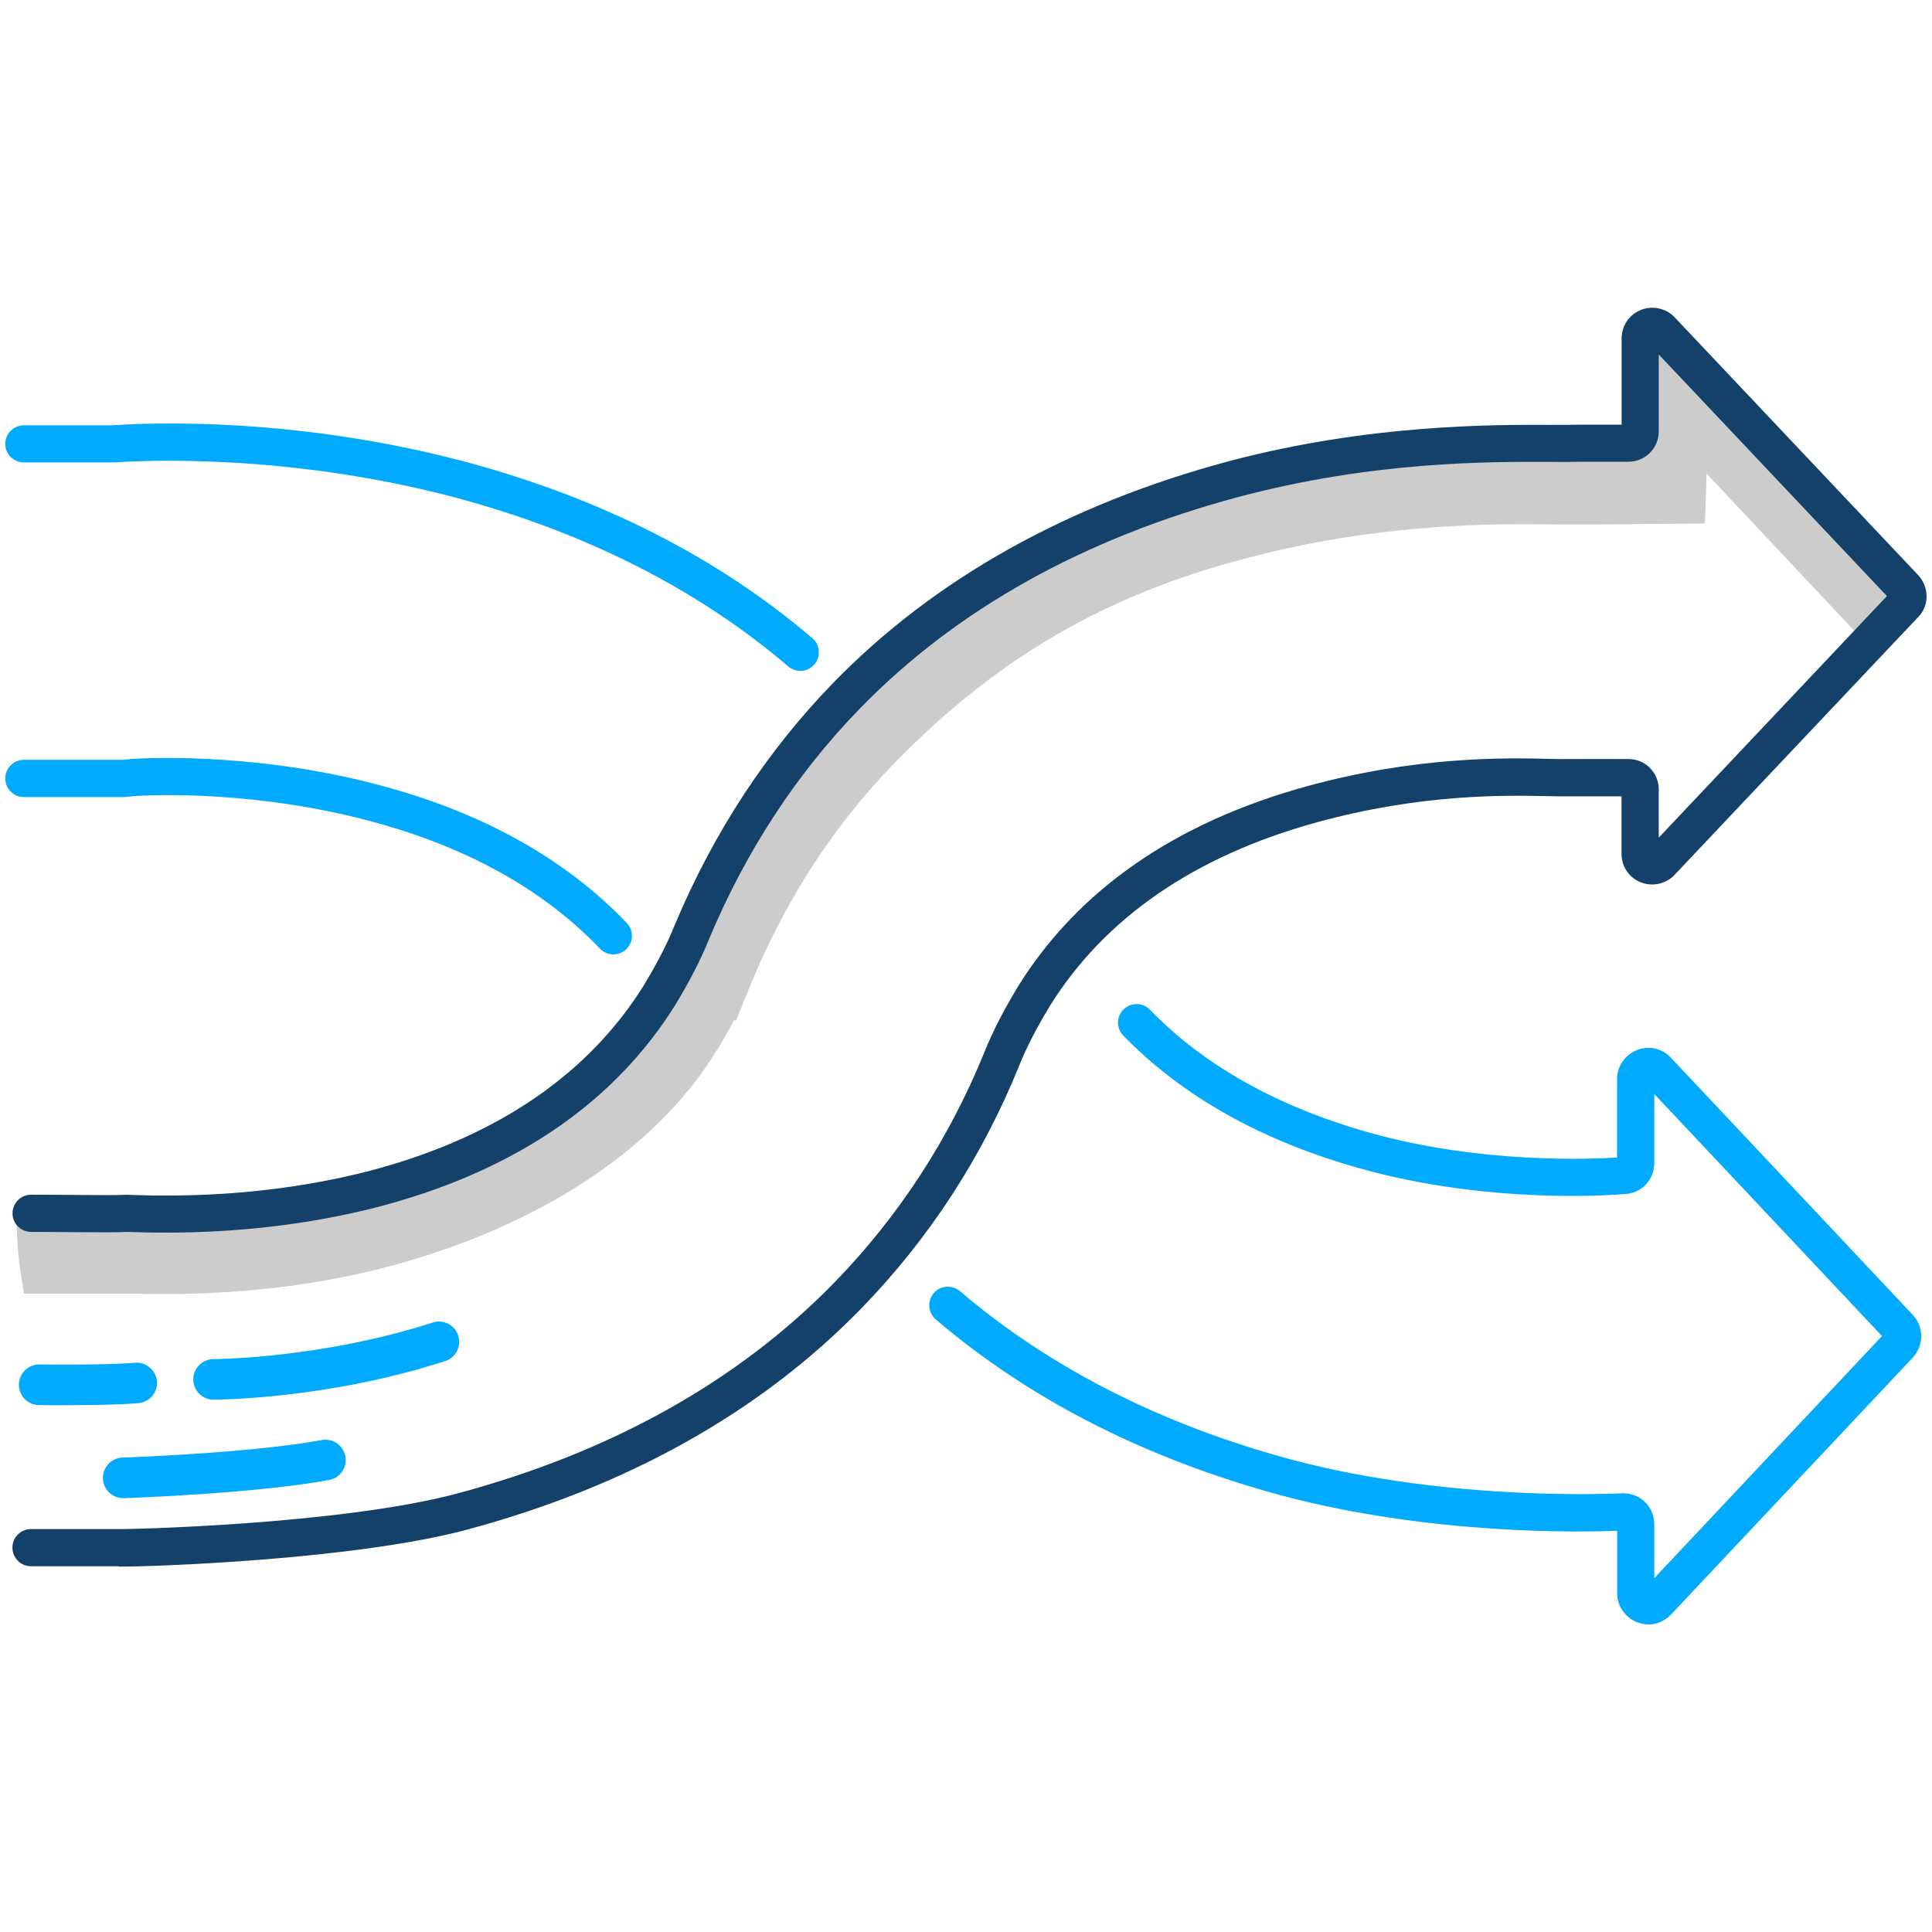 <?xml version="1.0" encoding="UTF-8"?><svg id="Layer_1" xmlns="http://www.w3.org/2000/svg" viewBox="0 0 216 216"><defs><style>.cls-1{fill:#0af;}.cls-2{fill:#ccc;}.cls-3{fill:#134169;}</style></defs><path class="cls-1" d="M68.58,106.7c-.55,0-1.09-.21-1.5-.64-6.15-6.44-14.51-11.16-24.85-14.03-13.19-3.68-25-3.17-27.25-3.03l-.99,.11H2.67c-1.15,0-2.08-.93-2.08-2.08s.93-2.08,2.08-2.08H13.85l.87-.1c2.5-.15,14.87-.66,28.62,3.18,11.07,3.07,20.07,8.18,26.74,15.17,.79,.83,.76,2.14-.07,2.93-.4,.38-.92,.57-1.43,.57Z"/><path class="cls-1" d="M89.47,75c-.48,0-.96-.16-1.35-.5-10.07-8.6-22.58-14.95-37.19-18.87-18.76-4.97-35.04-4.15-38.12-3.93H2.67c-1.15,0-2.08-.92-2.08-2.07s.93-2.08,2.08-2.08H12.6c4.58-.32,20.59-.91,39.4,4.07,15.22,4.08,28.28,10.72,38.82,19.73,.87,.74,.97,2.05,.23,2.93-.41,.48-.99,.73-1.58,.73Z"/><g><path class="cls-2" d="M185.17,36.33c-.9,.3-1.8,.7-2.5,1.4,.4,.6,.7,1.2,.9,1.8,.2,.7,.2,1.7,.1,2.6,.1,.2,.1,.4,.2,.5,.5,1.4,.1,3.2-.6,4.5-.7,1.2-2.1,2.3-3.5,2.7-.9,.2-1.9,.3-2.9,.3-1.1,0-2.1-.3-3-.9h-.2c-6.8,0-20.8-.1-37,4.2-17.4,4.6-30.7,12.3-43.3,25.1-6.6,6.7-12.1,14.7-16.3,23.6l-.1-.1-1.7,4.2c-.9,2.2-2,4.4-3.3,6.5-5.4,8.6-16.5,15.7-30.4,19.6-7.9,2.2-16.8,3.2-26.4,2.9H3.48c-.6,0-1.1,.1-1.6,.3v1.6c0,2.6,.4,5,.8,7.5H14.88c10.6,.3,20.4-.8,29.2-3.2,16.4-4.5,29.1-12.9,35.8-23.6,.8-1.2,1.5-2.5,2.2-3.8l.2,.1,1.7-4.2c3.9-9.4,9.3-17.8,16.3-24.9,11.3-11.5,23.3-18.5,39-22.6,15-4,28.2-3.9,34.5-3.8h5.2l11.6-.1c0,.5,.2-3.2,.2-5.6l17.1,18.2-1.5,1.5c.7,.2,1.3,.4,1.9,.8,1.8-2.4,3.6-4.8,5.5-7.2,0-.1,.1-.1,.2-.2-7.6-11.5-19.4-20.2-28.8-29.7Z"/><path class="cls-3" d="M13.29,175.11c-.29,0-.51,0-.66,0H3.47c-1.15,0-2.08-.93-2.08-2.08s.93-2.08,2.08-2.08H12.85c1.17,.07,25.02-.49,38.1-3.93,17.32-4.62,31.57-12.58,42.34-23.64,7.19-7.39,12.83-16.05,16.76-25.73,.93-2.33,2.16-4.71,3.85-7.5,6.72-10.72,17.53-18.19,32.12-22.22,12.4-3.42,22.35-3.2,27.13-3.09,.88,.02,1.57,.04,2.05,.02h6.87c1.86,0,3.38,1.51,3.38,3.38v5.41l25.51-27.01-25.51-27.01v8.61c0,1.86-1.51,3.38-3.38,3.38h-5.3c-.76,.03-1.9,.03-3.35,.02-6.96-.03-19.89-.08-34.92,3.91-17.33,4.63-31.58,12.58-42.34,23.64-7.07,7.26-12.75,15.93-16.87,25.76-.91,2.28-2.17,4.74-3.84,7.48-6.72,10.72-17.52,18.18-32.12,22.22-6.06,1.67-15.96,3.55-28.67,3.09-.2,0-.35-.01-.44-.01-1.28,.06-3,.05-5.36,.03-1.5-.01-3.27-.03-5.38-.03-1.15,0-2.08-.93-2.08-2.08s.93-2.08,2.08-2.08c2.13,0,3.91,.02,5.42,.03,2.33,.02,4.01,.03,5.18-.02h.1c.11,0,.32,0,.63,.02,12.21,.44,21.65-1.36,27.42-2.94,13.56-3.75,23.55-10.62,29.69-20.4,1.53-2.52,2.69-4.77,3.53-6.87,4.34-10.34,10.31-19.44,17.74-27.08,11.3-11.6,26.19-19.93,44.25-24.76,15.57-4.12,29.37-4.07,36-4.05,1.39,0,2.5,0,3.25-.02h4.61v-9.63c0-1.37,.77-2.58,2.02-3.14,1.24-.56,2.71-.33,3.73,.58l.13,.13,27.2,28.8c.67,.67,1.06,1.64,1.01,2.62-.04,.88-.43,1.71-1.08,2.3l-27.27,28.86c-1.03,.91-2.49,1.14-3.73,.59-1.25-.56-2.02-1.76-2.02-3.14v-6.42h-6.02c-.47,.02-1.24,0-2.21-.02-4.58-.1-14.12-.31-25.93,2.95-13.56,3.75-23.55,10.62-29.69,20.4-1.56,2.56-2.68,4.75-3.53,6.87-4.14,10.2-10.07,19.3-17.64,27.08-11.3,11.6-26.19,19.93-44.25,24.76-12.35,3.25-34.11,4.08-38.72,4.08ZM211.39,67.08l.02,.02-.02-.02Z"/></g><path class="cls-1" d="M184.29,181.61c-.45,0-.89-.09-1.32-.27-1.32-.55-2.17-1.81-2.17-3.21v-6.99c-3.85,.16-20.66,.52-37.36-3.9-15.22-4.09-28.28-10.72-38.82-19.73-.87-.74-.97-2.05-.23-2.93,.74-.87,2.05-.97,2.93-.23,10.07,8.6,22.58,14.95,37.19,18.87,17.94,4.75,36.65,3.74,36.84,3.73h.12c1.95,0,3.48,1.52,3.48,3.47v6.02l25.46-27.07-25.46-27.06v7.72c0,1.91-1.47,3.42-3.37,3.47-1.29,.11-15.17,1.17-29.57-2.88-10.96-3.07-19.86-8.07-26.43-14.85-.8-.82-.78-2.14,.05-2.93s2.13-.78,2.93,.05c6.06,6.25,14.32,10.87,24.57,13.75,12.56,3.53,25.07,2.94,27.66,2.77v-8.77c0-1.41,.85-2.67,2.17-3.22,1.3-.54,2.78-.25,3.77,.75l27.04,28.75c1.37,1.37,1.37,3.58-.04,4.99l-26.96,28.65c-.7,.7-1.59,1.06-2.5,1.06Zm26.5-31.83l.02,.02-.02-.02Zm-.03-.77h0Z"/><path class="cls-1" d="M13.77,167.49c-1.22,0-2.22-.96-2.26-2.19-.04-1.25,.94-2.3,2.19-2.34,.14,0,14.52-.51,22.26-1.96,1.23-.23,2.41,.58,2.65,1.81s-.58,2.42-1.81,2.65c-8.08,1.51-22.34,2.02-22.94,2.04-.03,0-.05,0-.08,0Z"/><path class="cls-1" d="M23.88,156.49c-1.25,0-2.27-1.01-2.27-2.27,0-1.25,1.01-2.27,2.27-2.27,.12,0,12.02-.06,24.5-4.09,1.19-.38,2.47,.27,2.85,1.46,.38,1.19-.27,2.47-1.46,2.85-13.19,4.26-25.38,4.31-25.9,4.31Z"/><path class="cls-1" d="M7.29,157.11c-1.62,0-2.82-.02-2.94-.02-1.25-.02-2.25-1.04-2.24-2.3,.02-1.24,1.03-2.24,2.27-2.24h.03c.08,0,7.62,.09,10.66-.19,1.23-.12,2.35,.8,2.47,2.04,.12,1.25-.8,2.35-2.05,2.47-2.01,.19-5.63,.23-8.2,.23Z"/></svg>